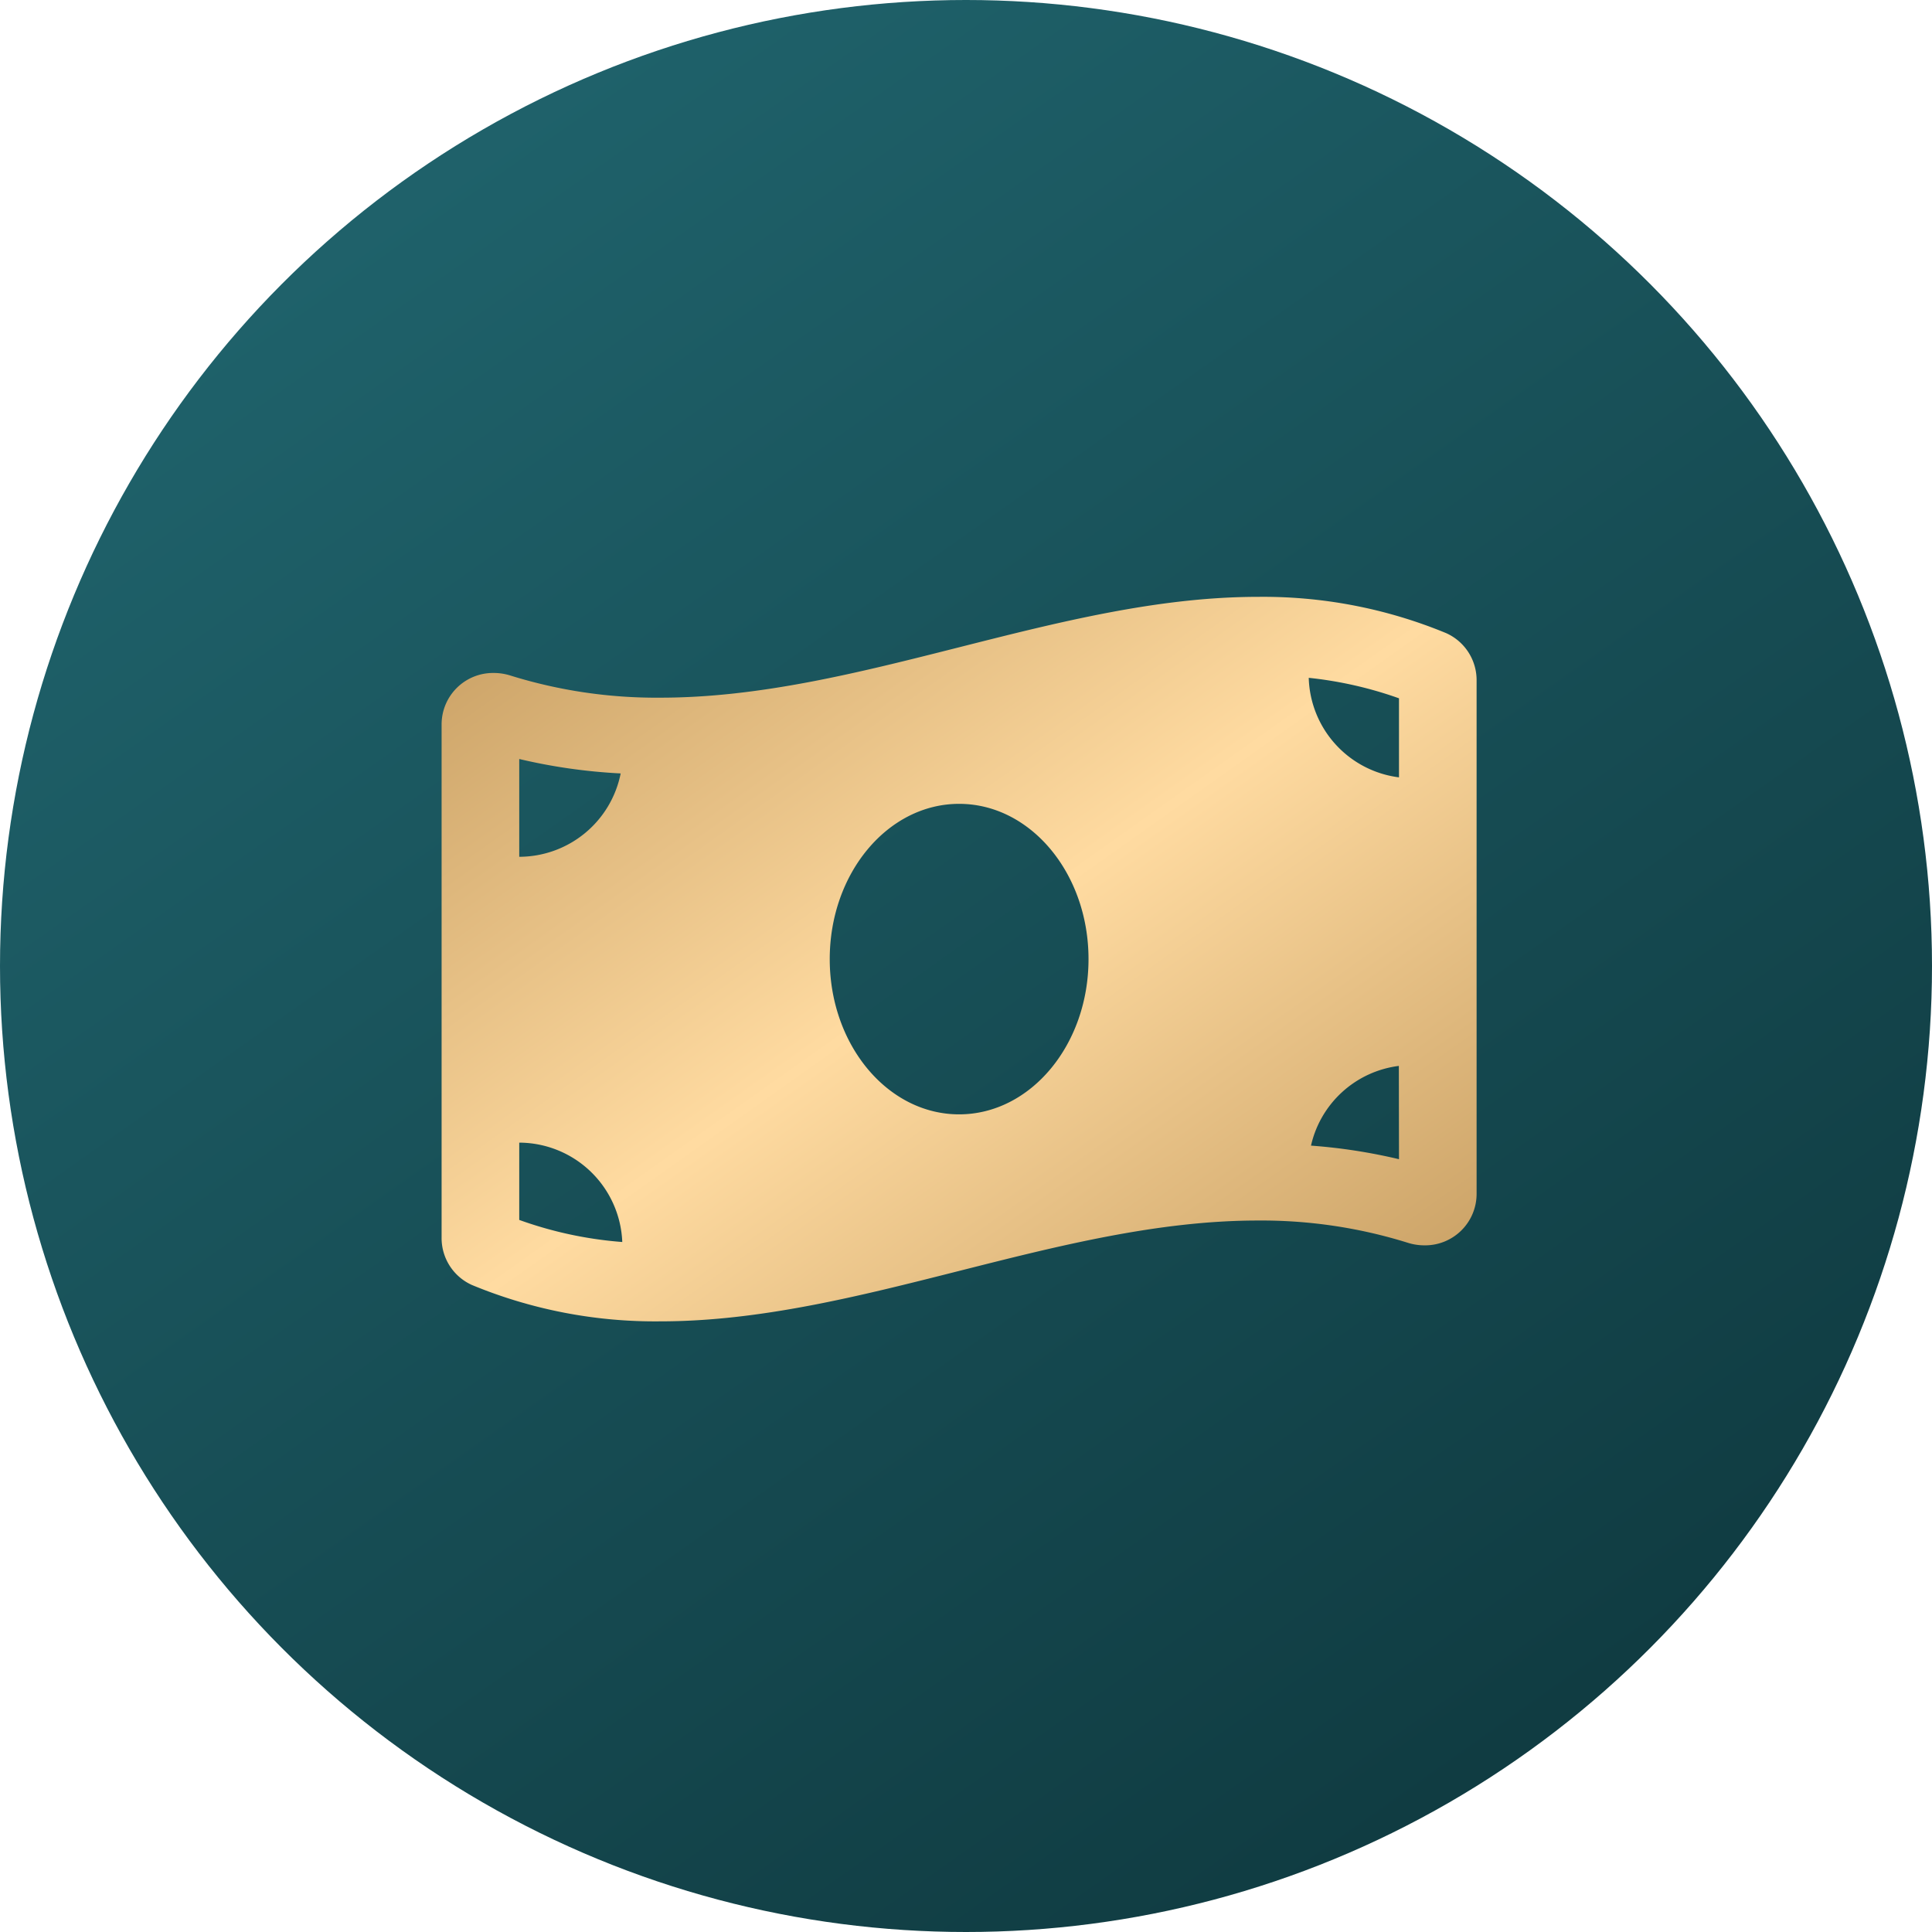 <svg xmlns="http://www.w3.org/2000/svg" xmlns:xlink="http://www.w3.org/1999/xlink" width="70" height="70" viewBox="0 0 70 70">
  <defs>
    <linearGradient id="linear-gradient" x1="0.217" y1="0.076" x2="0.793" y2="0.892" gradientUnits="objectBoundingBox">
      <stop offset="0" stop-color="#1f626b"/>
      <stop offset="1" stop-color="#103c42"/>
    </linearGradient>
    <linearGradient id="linear-gradient-2" x2="1" y2="1" gradientUnits="objectBoundingBox">
      <stop offset="0" stop-color="#c69d61"/>
      <stop offset="0.502" stop-color="#ffdba1"/>
      <stop offset="1" stop-color="#c69d61"/>
    </linearGradient>
  </defs>
  <g id="Group_33254" data-name="Group 33254" transform="translate(-579 -295)">
    <circle id="Ellipse_520" data-name="Ellipse 520" cx="35" cy="35" r="35" transform="translate(579 295)" fill="url(#linear-gradient)"/>
    <path id="Path_23982" data-name="Path 23982" d="M36.4-23.059a17.352,17.352,0,0,0-6.821-1.316c-7.217,0-14.433,3.653-21.65,3.653a17.779,17.779,0,0,1-5.429-.8,2,2,0,0,0-.606-.095A1.864,1.864,0,0,0,0-19.757V-1.168A1.863,1.863,0,0,0,1.1.558,17.343,17.343,0,0,0,7.925,1.875c7.217,0,14.434-3.653,21.651-3.653A17.778,17.778,0,0,1,35-.974a2,2,0,0,0,.606.095A1.865,1.865,0,0,0,37.5-2.743V-21.332A1.866,1.866,0,0,0,36.4-23.059ZM2.813-18.5a20.393,20.393,0,0,0,3.675.523,3.754,3.754,0,0,1-3.675,3.02Zm0,16.7V-4.6a3.749,3.749,0,0,1,3.733,3.6A14.153,14.153,0,0,1,2.813-1.8ZM18.75-5.625c-2.589,0-4.687-2.519-4.687-5.625s2.1-5.625,4.688-5.625,4.688,2.518,4.688,5.625S21.338-5.625,18.75-5.625ZM34.688-4A20.14,20.14,0,0,0,31.5-4.492a3.742,3.742,0,0,1,3.183-2.888Zm0-13.835a3.742,3.742,0,0,1-3.27-3.606,14.082,14.082,0,0,1,3.27.742Z" transform="translate(595 341)" fill="url(#linear-gradient-2)"/>
  </g>
</svg>
